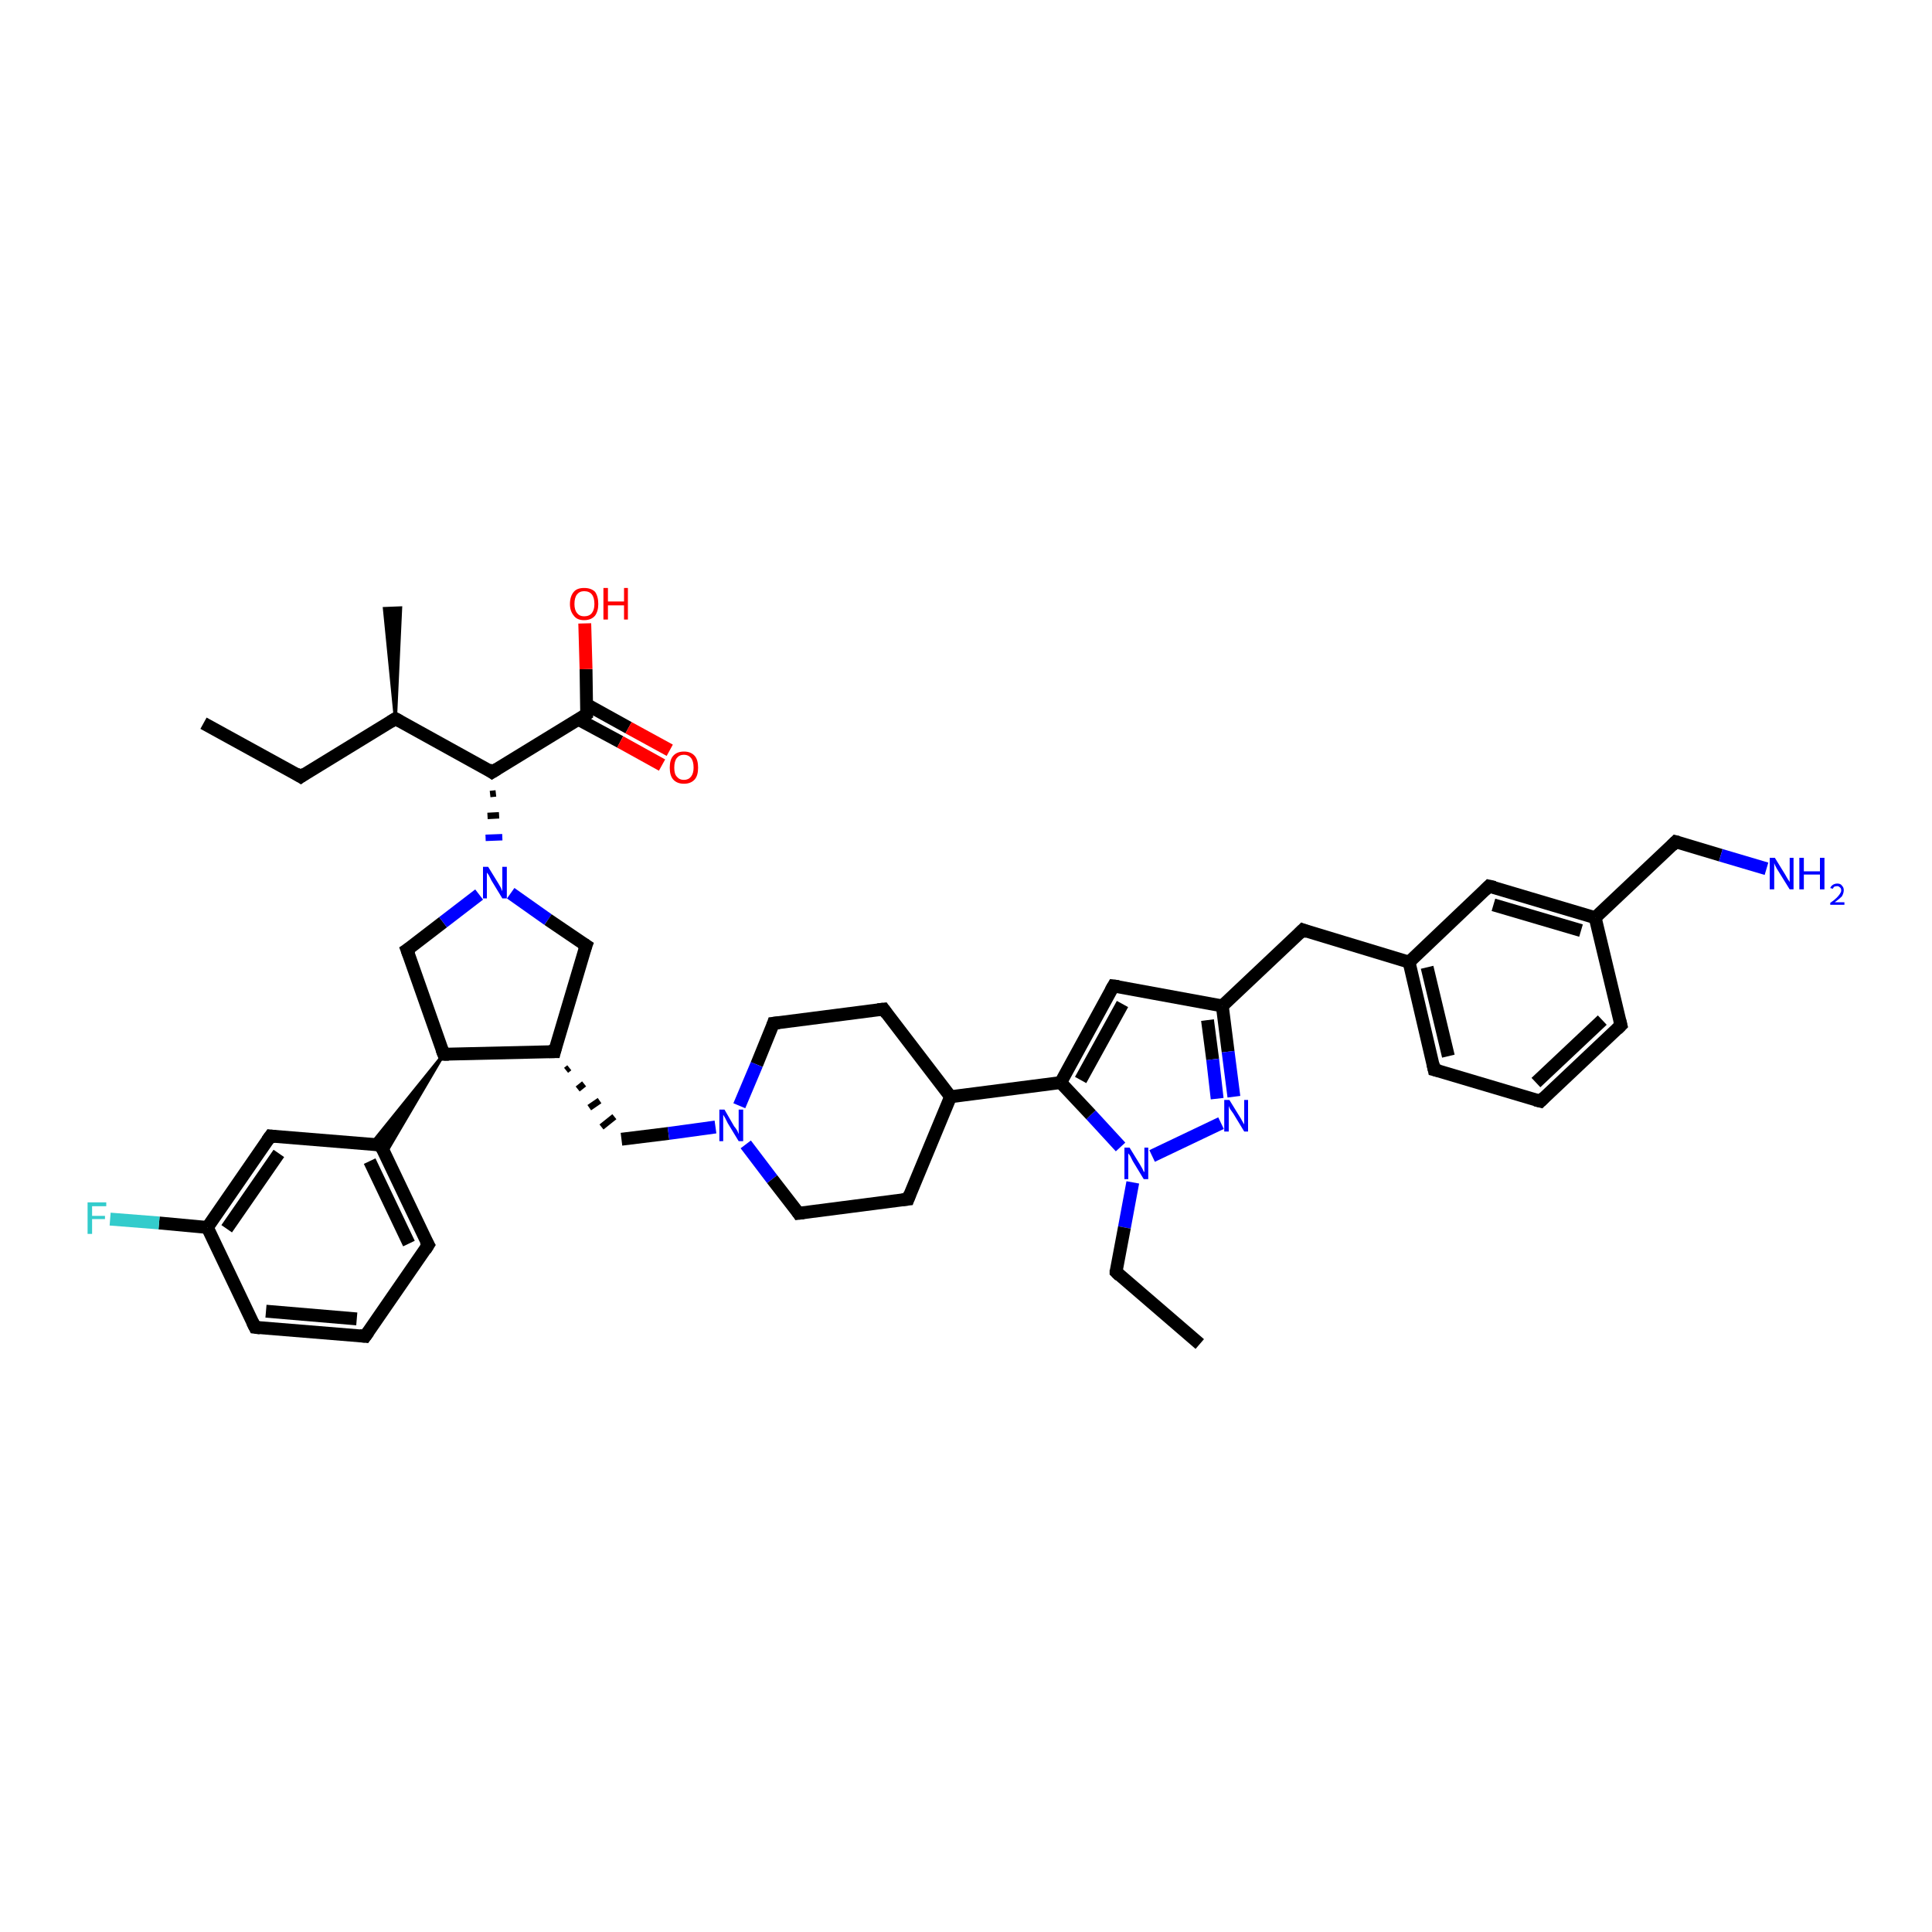 <?xml version='1.0' encoding='iso-8859-1'?>
<svg version='1.1' baseProfile='full'
              xmlns='http://www.w3.org/2000/svg'
                      xmlns:rdkit='http://www.rdkit.org/xml'
                      xmlns:xlink='http://www.w3.org/1999/xlink'
                  xml:space='preserve'
width='300px' height='300px' viewBox='0 0 300 300'>
<!-- END OF HEADER -->
<rect style='opacity:1.0;fill:#FFFFFF;stroke:none' width='300.0' height='300.0' x='0.0' y='0.0'> </rect>
<path class='bond-0 atom-0 atom-1' d='M 31.6,112.3 L 46.7,120.6' style='fill:none;fill-rule:evenodd;stroke:#000000;stroke-width:2.0px;stroke-linecap:butt;stroke-linejoin:miter;stroke-opacity:1' />
<path class='bond-1 atom-1 atom-2' d='M 46.7,120.6 L 61.4,111.6' style='fill:none;fill-rule:evenodd;stroke:#000000;stroke-width:2.0px;stroke-linecap:butt;stroke-linejoin:miter;stroke-opacity:1' />
<path class='bond-2 atom-2 atom-3' d='M 61.4,111.6 L 59.7,94.5 L 62.2,94.4 Z' style='fill:#000000;fill-rule:evenodd;fill-opacity:1;stroke:#000000;stroke-width:0.5px;stroke-linecap:butt;stroke-linejoin:miter;stroke-opacity:1;' />
<path class='bond-3 atom-2 atom-4' d='M 61.4,111.6 L 76.4,119.9' style='fill:none;fill-rule:evenodd;stroke:#000000;stroke-width:2.0px;stroke-linecap:butt;stroke-linejoin:miter;stroke-opacity:1' />
<path class='bond-4 atom-4 atom-5' d='M 76.1,123.3 L 77.0,123.2' style='fill:none;fill-rule:evenodd;stroke:#000000;stroke-width:1.0px;stroke-linecap:butt;stroke-linejoin:miter;stroke-opacity:1' />
<path class='bond-4 atom-4 atom-5' d='M 75.7,126.7 L 77.5,126.6' style='fill:none;fill-rule:evenodd;stroke:#000000;stroke-width:1.0px;stroke-linecap:butt;stroke-linejoin:miter;stroke-opacity:1' />
<path class='bond-4 atom-4 atom-5' d='M 75.4,130.1 L 78.0,130.0' style='fill:none;fill-rule:evenodd;stroke:#0000FF;stroke-width:1.0px;stroke-linecap:butt;stroke-linejoin:miter;stroke-opacity:1' />
<path class='bond-5 atom-5 atom-6' d='M 79.3,138.7 L 85.1,142.8' style='fill:none;fill-rule:evenodd;stroke:#0000FF;stroke-width:2.0px;stroke-linecap:butt;stroke-linejoin:miter;stroke-opacity:1' />
<path class='bond-5 atom-5 atom-6' d='M 85.1,142.8 L 91.0,146.8' style='fill:none;fill-rule:evenodd;stroke:#000000;stroke-width:2.0px;stroke-linecap:butt;stroke-linejoin:miter;stroke-opacity:1' />
<path class='bond-6 atom-6 atom-7' d='M 91.0,146.8 L 86.1,163.3' style='fill:none;fill-rule:evenodd;stroke:#000000;stroke-width:2.0px;stroke-linecap:butt;stroke-linejoin:miter;stroke-opacity:1' />
<path class='bond-7 atom-7 atom-8' d='M 87.9,166.2 L 88.4,165.8' style='fill:none;fill-rule:evenodd;stroke:#000000;stroke-width:1.0px;stroke-linecap:butt;stroke-linejoin:miter;stroke-opacity:1' />
<path class='bond-7 atom-7 atom-8' d='M 89.7,169.1 L 90.7,168.3' style='fill:none;fill-rule:evenodd;stroke:#000000;stroke-width:1.0px;stroke-linecap:butt;stroke-linejoin:miter;stroke-opacity:1' />
<path class='bond-7 atom-7 atom-8' d='M 91.5,172.0 L 93.1,170.9' style='fill:none;fill-rule:evenodd;stroke:#000000;stroke-width:1.0px;stroke-linecap:butt;stroke-linejoin:miter;stroke-opacity:1' />
<path class='bond-7 atom-7 atom-8' d='M 93.4,175.0 L 95.4,173.4' style='fill:none;fill-rule:evenodd;stroke:#000000;stroke-width:1.0px;stroke-linecap:butt;stroke-linejoin:miter;stroke-opacity:1' />
<path class='bond-8 atom-8 atom-9' d='M 96.5,176.9 L 103.8,176.0' style='fill:none;fill-rule:evenodd;stroke:#000000;stroke-width:2.0px;stroke-linecap:butt;stroke-linejoin:miter;stroke-opacity:1' />
<path class='bond-8 atom-8 atom-9' d='M 103.8,176.0 L 111.1,175.0' style='fill:none;fill-rule:evenodd;stroke:#0000FF;stroke-width:2.0px;stroke-linecap:butt;stroke-linejoin:miter;stroke-opacity:1' />
<path class='bond-9 atom-9 atom-10' d='M 115.8,177.7 L 119.9,183.1' style='fill:none;fill-rule:evenodd;stroke:#0000FF;stroke-width:2.0px;stroke-linecap:butt;stroke-linejoin:miter;stroke-opacity:1' />
<path class='bond-9 atom-9 atom-10' d='M 119.9,183.1 L 124.0,188.4' style='fill:none;fill-rule:evenodd;stroke:#000000;stroke-width:2.0px;stroke-linecap:butt;stroke-linejoin:miter;stroke-opacity:1' />
<path class='bond-10 atom-10 atom-11' d='M 124.0,188.4 L 141.0,186.2' style='fill:none;fill-rule:evenodd;stroke:#000000;stroke-width:2.0px;stroke-linecap:butt;stroke-linejoin:miter;stroke-opacity:1' />
<path class='bond-11 atom-11 atom-12' d='M 141.0,186.2 L 147.6,170.3' style='fill:none;fill-rule:evenodd;stroke:#000000;stroke-width:2.0px;stroke-linecap:butt;stroke-linejoin:miter;stroke-opacity:1' />
<path class='bond-12 atom-12 atom-13' d='M 147.6,170.3 L 137.2,156.7' style='fill:none;fill-rule:evenodd;stroke:#000000;stroke-width:2.0px;stroke-linecap:butt;stroke-linejoin:miter;stroke-opacity:1' />
<path class='bond-13 atom-13 atom-14' d='M 137.2,156.7 L 120.1,158.9' style='fill:none;fill-rule:evenodd;stroke:#000000;stroke-width:2.0px;stroke-linecap:butt;stroke-linejoin:miter;stroke-opacity:1' />
<path class='bond-14 atom-12 atom-15' d='M 147.6,170.3 L 164.7,168.1' style='fill:none;fill-rule:evenodd;stroke:#000000;stroke-width:2.0px;stroke-linecap:butt;stroke-linejoin:miter;stroke-opacity:1' />
<path class='bond-15 atom-15 atom-16' d='M 164.7,168.1 L 172.9,153.1' style='fill:none;fill-rule:evenodd;stroke:#000000;stroke-width:2.0px;stroke-linecap:butt;stroke-linejoin:miter;stroke-opacity:1' />
<path class='bond-15 atom-15 atom-16' d='M 167.8,167.7 L 174.3,155.9' style='fill:none;fill-rule:evenodd;stroke:#000000;stroke-width:2.0px;stroke-linecap:butt;stroke-linejoin:miter;stroke-opacity:1' />
<path class='bond-16 atom-16 atom-17' d='M 172.9,153.1 L 189.8,156.2' style='fill:none;fill-rule:evenodd;stroke:#000000;stroke-width:2.0px;stroke-linecap:butt;stroke-linejoin:miter;stroke-opacity:1' />
<path class='bond-17 atom-17 atom-18' d='M 189.8,156.2 L 202.3,144.4' style='fill:none;fill-rule:evenodd;stroke:#000000;stroke-width:2.0px;stroke-linecap:butt;stroke-linejoin:miter;stroke-opacity:1' />
<path class='bond-18 atom-18 atom-19' d='M 202.3,144.4 L 218.8,149.4' style='fill:none;fill-rule:evenodd;stroke:#000000;stroke-width:2.0px;stroke-linecap:butt;stroke-linejoin:miter;stroke-opacity:1' />
<path class='bond-19 atom-19 atom-20' d='M 218.8,149.4 L 222.7,166.1' style='fill:none;fill-rule:evenodd;stroke:#000000;stroke-width:2.0px;stroke-linecap:butt;stroke-linejoin:miter;stroke-opacity:1' />
<path class='bond-19 atom-19 atom-20' d='M 221.6,150.2 L 224.9,164.0' style='fill:none;fill-rule:evenodd;stroke:#000000;stroke-width:2.0px;stroke-linecap:butt;stroke-linejoin:miter;stroke-opacity:1' />
<path class='bond-20 atom-20 atom-21' d='M 222.7,166.1 L 239.2,171.0' style='fill:none;fill-rule:evenodd;stroke:#000000;stroke-width:2.0px;stroke-linecap:butt;stroke-linejoin:miter;stroke-opacity:1' />
<path class='bond-21 atom-21 atom-22' d='M 239.2,171.0 L 251.7,159.2' style='fill:none;fill-rule:evenodd;stroke:#000000;stroke-width:2.0px;stroke-linecap:butt;stroke-linejoin:miter;stroke-opacity:1' />
<path class='bond-21 atom-21 atom-22' d='M 238.5,168.1 L 248.8,158.4' style='fill:none;fill-rule:evenodd;stroke:#000000;stroke-width:2.0px;stroke-linecap:butt;stroke-linejoin:miter;stroke-opacity:1' />
<path class='bond-22 atom-22 atom-23' d='M 251.7,159.2 L 247.7,142.5' style='fill:none;fill-rule:evenodd;stroke:#000000;stroke-width:2.0px;stroke-linecap:butt;stroke-linejoin:miter;stroke-opacity:1' />
<path class='bond-23 atom-23 atom-24' d='M 247.7,142.5 L 260.2,130.7' style='fill:none;fill-rule:evenodd;stroke:#000000;stroke-width:2.0px;stroke-linecap:butt;stroke-linejoin:miter;stroke-opacity:1' />
<path class='bond-24 atom-24 atom-25' d='M 260.2,130.7 L 267.2,132.8' style='fill:none;fill-rule:evenodd;stroke:#000000;stroke-width:2.0px;stroke-linecap:butt;stroke-linejoin:miter;stroke-opacity:1' />
<path class='bond-24 atom-24 atom-25' d='M 267.2,132.8 L 274.3,134.9' style='fill:none;fill-rule:evenodd;stroke:#0000FF;stroke-width:2.0px;stroke-linecap:butt;stroke-linejoin:miter;stroke-opacity:1' />
<path class='bond-25 atom-23 atom-26' d='M 247.7,142.5 L 231.2,137.6' style='fill:none;fill-rule:evenodd;stroke:#000000;stroke-width:2.0px;stroke-linecap:butt;stroke-linejoin:miter;stroke-opacity:1' />
<path class='bond-25 atom-23 atom-26' d='M 245.5,144.5 L 231.9,140.5' style='fill:none;fill-rule:evenodd;stroke:#000000;stroke-width:2.0px;stroke-linecap:butt;stroke-linejoin:miter;stroke-opacity:1' />
<path class='bond-26 atom-17 atom-27' d='M 189.8,156.2 L 190.7,163.3' style='fill:none;fill-rule:evenodd;stroke:#000000;stroke-width:2.0px;stroke-linecap:butt;stroke-linejoin:miter;stroke-opacity:1' />
<path class='bond-26 atom-17 atom-27' d='M 190.7,163.3 L 191.6,170.3' style='fill:none;fill-rule:evenodd;stroke:#0000FF;stroke-width:2.0px;stroke-linecap:butt;stroke-linejoin:miter;stroke-opacity:1' />
<path class='bond-26 atom-17 atom-27' d='M 187.5,158.4 L 188.3,164.5' style='fill:none;fill-rule:evenodd;stroke:#000000;stroke-width:2.0px;stroke-linecap:butt;stroke-linejoin:miter;stroke-opacity:1' />
<path class='bond-26 atom-17 atom-27' d='M 188.3,164.5 L 189.0,170.6' style='fill:none;fill-rule:evenodd;stroke:#0000FF;stroke-width:2.0px;stroke-linecap:butt;stroke-linejoin:miter;stroke-opacity:1' />
<path class='bond-27 atom-27 atom-28' d='M 189.6,174.4 L 178.9,179.5' style='fill:none;fill-rule:evenodd;stroke:#0000FF;stroke-width:2.0px;stroke-linecap:butt;stroke-linejoin:miter;stroke-opacity:1' />
<path class='bond-28 atom-28 atom-29' d='M 175.9,183.6 L 174.6,190.6' style='fill:none;fill-rule:evenodd;stroke:#0000FF;stroke-width:2.0px;stroke-linecap:butt;stroke-linejoin:miter;stroke-opacity:1' />
<path class='bond-28 atom-28 atom-29' d='M 174.6,190.6 L 173.3,197.5' style='fill:none;fill-rule:evenodd;stroke:#000000;stroke-width:2.0px;stroke-linecap:butt;stroke-linejoin:miter;stroke-opacity:1' />
<path class='bond-29 atom-29 atom-30' d='M 173.3,197.5 L 186.3,208.7' style='fill:none;fill-rule:evenodd;stroke:#000000;stroke-width:2.0px;stroke-linecap:butt;stroke-linejoin:miter;stroke-opacity:1' />
<path class='bond-30 atom-7 atom-31' d='M 86.1,163.3 L 68.9,163.7' style='fill:none;fill-rule:evenodd;stroke:#000000;stroke-width:2.0px;stroke-linecap:butt;stroke-linejoin:miter;stroke-opacity:1' />
<path class='bond-31 atom-31 atom-32' d='M 68.9,163.7 L 63.2,147.5' style='fill:none;fill-rule:evenodd;stroke:#000000;stroke-width:2.0px;stroke-linecap:butt;stroke-linejoin:miter;stroke-opacity:1' />
<path class='bond-32 atom-31 atom-33' d='M 68.9,163.7 L 59.8,179.2 L 59.1,177.8 Z' style='fill:#000000;fill-rule:evenodd;fill-opacity:1;stroke:#000000;stroke-width:0.5px;stroke-linecap:butt;stroke-linejoin:miter;stroke-opacity:1;' />
<path class='bond-32 atom-31 atom-33' d='M 68.9,163.7 L 59.1,177.8 L 57.6,177.7 Z' style='fill:#000000;fill-rule:evenodd;fill-opacity:1;stroke:#000000;stroke-width:0.5px;stroke-linecap:butt;stroke-linejoin:miter;stroke-opacity:1;' />
<path class='bond-33 atom-33 atom-34' d='M 59.1,177.8 L 66.5,193.3' style='fill:none;fill-rule:evenodd;stroke:#000000;stroke-width:2.0px;stroke-linecap:butt;stroke-linejoin:miter;stroke-opacity:1' />
<path class='bond-33 atom-33 atom-34' d='M 57.4,180.3 L 63.5,193.1' style='fill:none;fill-rule:evenodd;stroke:#000000;stroke-width:2.0px;stroke-linecap:butt;stroke-linejoin:miter;stroke-opacity:1' />
<path class='bond-34 atom-34 atom-35' d='M 66.5,193.3 L 56.7,207.5' style='fill:none;fill-rule:evenodd;stroke:#000000;stroke-width:2.0px;stroke-linecap:butt;stroke-linejoin:miter;stroke-opacity:1' />
<path class='bond-35 atom-35 atom-36' d='M 56.7,207.5 L 39.6,206.1' style='fill:none;fill-rule:evenodd;stroke:#000000;stroke-width:2.0px;stroke-linecap:butt;stroke-linejoin:miter;stroke-opacity:1' />
<path class='bond-35 atom-35 atom-36' d='M 55.4,204.8 L 41.3,203.6' style='fill:none;fill-rule:evenodd;stroke:#000000;stroke-width:2.0px;stroke-linecap:butt;stroke-linejoin:miter;stroke-opacity:1' />
<path class='bond-36 atom-36 atom-37' d='M 39.6,206.1 L 32.2,190.6' style='fill:none;fill-rule:evenodd;stroke:#000000;stroke-width:2.0px;stroke-linecap:butt;stroke-linejoin:miter;stroke-opacity:1' />
<path class='bond-37 atom-37 atom-38' d='M 32.2,190.6 L 24.7,189.9' style='fill:none;fill-rule:evenodd;stroke:#000000;stroke-width:2.0px;stroke-linecap:butt;stroke-linejoin:miter;stroke-opacity:1' />
<path class='bond-37 atom-37 atom-38' d='M 24.7,189.9 L 17.1,189.3' style='fill:none;fill-rule:evenodd;stroke:#33CCCC;stroke-width:2.0px;stroke-linecap:butt;stroke-linejoin:miter;stroke-opacity:1' />
<path class='bond-38 atom-37 atom-39' d='M 32.2,190.6 L 42.0,176.4' style='fill:none;fill-rule:evenodd;stroke:#000000;stroke-width:2.0px;stroke-linecap:butt;stroke-linejoin:miter;stroke-opacity:1' />
<path class='bond-38 atom-37 atom-39' d='M 35.2,190.8 L 43.3,179.1' style='fill:none;fill-rule:evenodd;stroke:#000000;stroke-width:2.0px;stroke-linecap:butt;stroke-linejoin:miter;stroke-opacity:1' />
<path class='bond-39 atom-4 atom-40' d='M 76.4,119.9 L 91.1,110.9' style='fill:none;fill-rule:evenodd;stroke:#000000;stroke-width:2.0px;stroke-linecap:butt;stroke-linejoin:miter;stroke-opacity:1' />
<path class='bond-40 atom-40 atom-41' d='M 91.1,110.9 L 91.0,103.9' style='fill:none;fill-rule:evenodd;stroke:#000000;stroke-width:2.0px;stroke-linecap:butt;stroke-linejoin:miter;stroke-opacity:1' />
<path class='bond-40 atom-40 atom-41' d='M 91.0,103.9 L 90.8,96.8' style='fill:none;fill-rule:evenodd;stroke:#FF0000;stroke-width:2.0px;stroke-linecap:butt;stroke-linejoin:miter;stroke-opacity:1' />
<path class='bond-41 atom-40 atom-42' d='M 89.8,111.7 L 96.3,115.2' style='fill:none;fill-rule:evenodd;stroke:#000000;stroke-width:2.0px;stroke-linecap:butt;stroke-linejoin:miter;stroke-opacity:1' />
<path class='bond-41 atom-40 atom-42' d='M 96.3,115.2 L 102.8,118.8' style='fill:none;fill-rule:evenodd;stroke:#FF0000;stroke-width:2.0px;stroke-linecap:butt;stroke-linejoin:miter;stroke-opacity:1' />
<path class='bond-41 atom-40 atom-42' d='M 91.1,109.4 L 97.6,113.0' style='fill:none;fill-rule:evenodd;stroke:#000000;stroke-width:2.0px;stroke-linecap:butt;stroke-linejoin:miter;stroke-opacity:1' />
<path class='bond-41 atom-40 atom-42' d='M 97.6,113.0 L 104.0,116.5' style='fill:none;fill-rule:evenodd;stroke:#FF0000;stroke-width:2.0px;stroke-linecap:butt;stroke-linejoin:miter;stroke-opacity:1' />
<path class='bond-42 atom-32 atom-5' d='M 63.2,147.5 L 68.8,143.2' style='fill:none;fill-rule:evenodd;stroke:#000000;stroke-width:2.0px;stroke-linecap:butt;stroke-linejoin:miter;stroke-opacity:1' />
<path class='bond-42 atom-32 atom-5' d='M 68.8,143.2 L 74.4,138.9' style='fill:none;fill-rule:evenodd;stroke:#0000FF;stroke-width:2.0px;stroke-linecap:butt;stroke-linejoin:miter;stroke-opacity:1' />
<path class='bond-43 atom-39 atom-33' d='M 42.0,176.4 L 59.1,177.8' style='fill:none;fill-rule:evenodd;stroke:#000000;stroke-width:2.0px;stroke-linecap:butt;stroke-linejoin:miter;stroke-opacity:1' />
<path class='bond-44 atom-14 atom-9' d='M 120.1,158.9 L 117.5,165.3' style='fill:none;fill-rule:evenodd;stroke:#000000;stroke-width:2.0px;stroke-linecap:butt;stroke-linejoin:miter;stroke-opacity:1' />
<path class='bond-44 atom-14 atom-9' d='M 117.5,165.3 L 114.8,171.7' style='fill:none;fill-rule:evenodd;stroke:#0000FF;stroke-width:2.0px;stroke-linecap:butt;stroke-linejoin:miter;stroke-opacity:1' />
<path class='bond-45 atom-28 atom-15' d='M 174.0,178.1 L 169.4,173.1' style='fill:none;fill-rule:evenodd;stroke:#0000FF;stroke-width:2.0px;stroke-linecap:butt;stroke-linejoin:miter;stroke-opacity:1' />
<path class='bond-45 atom-28 atom-15' d='M 169.4,173.1 L 164.7,168.1' style='fill:none;fill-rule:evenodd;stroke:#000000;stroke-width:2.0px;stroke-linecap:butt;stroke-linejoin:miter;stroke-opacity:1' />
<path class='bond-46 atom-26 atom-19' d='M 231.2,137.6 L 218.8,149.4' style='fill:none;fill-rule:evenodd;stroke:#000000;stroke-width:2.0px;stroke-linecap:butt;stroke-linejoin:miter;stroke-opacity:1' />
<path d='M 45.9,120.1 L 46.7,120.6 L 47.4,120.1' style='fill:none;stroke:#000000;stroke-width:2.0px;stroke-linecap:butt;stroke-linejoin:miter;stroke-opacity:1;' />
<path d='M 60.6,112.1 L 61.4,111.6 L 62.1,112.0' style='fill:none;stroke:#000000;stroke-width:2.0px;stroke-linecap:butt;stroke-linejoin:miter;stroke-opacity:1;' />
<path d='M 75.7,119.4 L 76.4,119.9 L 77.2,119.4' style='fill:none;stroke:#000000;stroke-width:2.0px;stroke-linecap:butt;stroke-linejoin:miter;stroke-opacity:1;' />
<path d='M 90.7,146.6 L 91.0,146.8 L 90.7,147.6' style='fill:none;stroke:#000000;stroke-width:2.0px;stroke-linecap:butt;stroke-linejoin:miter;stroke-opacity:1;' />
<path d='M 86.3,162.5 L 86.1,163.3 L 85.2,163.3' style='fill:none;stroke:#000000;stroke-width:2.0px;stroke-linecap:butt;stroke-linejoin:miter;stroke-opacity:1;' />
<path d='M 123.8,188.1 L 124.0,188.4 L 124.8,188.3' style='fill:none;stroke:#000000;stroke-width:2.0px;stroke-linecap:butt;stroke-linejoin:miter;stroke-opacity:1;' />
<path d='M 140.1,186.3 L 141.0,186.2 L 141.3,185.4' style='fill:none;stroke:#000000;stroke-width:2.0px;stroke-linecap:butt;stroke-linejoin:miter;stroke-opacity:1;' />
<path d='M 137.7,157.4 L 137.2,156.7 L 136.3,156.8' style='fill:none;stroke:#000000;stroke-width:2.0px;stroke-linecap:butt;stroke-linejoin:miter;stroke-opacity:1;' />
<path d='M 121.0,158.8 L 120.1,158.9 L 120.0,159.2' style='fill:none;stroke:#000000;stroke-width:2.0px;stroke-linecap:butt;stroke-linejoin:miter;stroke-opacity:1;' />
<path d='M 172.5,153.8 L 172.9,153.1 L 173.7,153.2' style='fill:none;stroke:#000000;stroke-width:2.0px;stroke-linecap:butt;stroke-linejoin:miter;stroke-opacity:1;' />
<path d='M 201.7,145.0 L 202.3,144.4 L 203.1,144.7' style='fill:none;stroke:#000000;stroke-width:2.0px;stroke-linecap:butt;stroke-linejoin:miter;stroke-opacity:1;' />
<path d='M 222.5,165.2 L 222.7,166.1 L 223.5,166.3' style='fill:none;stroke:#000000;stroke-width:2.0px;stroke-linecap:butt;stroke-linejoin:miter;stroke-opacity:1;' />
<path d='M 238.4,170.8 L 239.2,171.0 L 239.8,170.4' style='fill:none;stroke:#000000;stroke-width:2.0px;stroke-linecap:butt;stroke-linejoin:miter;stroke-opacity:1;' />
<path d='M 251.1,159.8 L 251.7,159.2 L 251.5,158.4' style='fill:none;stroke:#000000;stroke-width:2.0px;stroke-linecap:butt;stroke-linejoin:miter;stroke-opacity:1;' />
<path d='M 259.6,131.3 L 260.2,130.7 L 260.6,130.8' style='fill:none;stroke:#000000;stroke-width:2.0px;stroke-linecap:butt;stroke-linejoin:miter;stroke-opacity:1;' />
<path d='M 232.1,137.8 L 231.2,137.6 L 230.6,138.2' style='fill:none;stroke:#000000;stroke-width:2.0px;stroke-linecap:butt;stroke-linejoin:miter;stroke-opacity:1;' />
<path d='M 173.3,197.2 L 173.3,197.5 L 173.9,198.1' style='fill:none;stroke:#000000;stroke-width:2.0px;stroke-linecap:butt;stroke-linejoin:miter;stroke-opacity:1;' />
<path d='M 69.7,163.7 L 68.9,163.7 L 68.6,162.9' style='fill:none;stroke:#000000;stroke-width:2.0px;stroke-linecap:butt;stroke-linejoin:miter;stroke-opacity:1;' />
<path d='M 63.5,148.3 L 63.2,147.5 L 63.5,147.3' style='fill:none;stroke:#000000;stroke-width:2.0px;stroke-linecap:butt;stroke-linejoin:miter;stroke-opacity:1;' />
<path d='M 59.5,178.6 L 59.1,177.8 L 58.3,177.7' style='fill:none;stroke:#000000;stroke-width:2.0px;stroke-linecap:butt;stroke-linejoin:miter;stroke-opacity:1;' />
<path d='M 66.1,192.6 L 66.5,193.3 L 66.0,194.1' style='fill:none;stroke:#000000;stroke-width:2.0px;stroke-linecap:butt;stroke-linejoin:miter;stroke-opacity:1;' />
<path d='M 57.2,206.8 L 56.7,207.5 L 55.8,207.4' style='fill:none;stroke:#000000;stroke-width:2.0px;stroke-linecap:butt;stroke-linejoin:miter;stroke-opacity:1;' />
<path d='M 40.4,206.2 L 39.6,206.1 L 39.2,205.3' style='fill:none;stroke:#000000;stroke-width:2.0px;stroke-linecap:butt;stroke-linejoin:miter;stroke-opacity:1;' />
<path d='M 41.5,177.1 L 42.0,176.4 L 42.8,176.5' style='fill:none;stroke:#000000;stroke-width:2.0px;stroke-linecap:butt;stroke-linejoin:miter;stroke-opacity:1;' />
<path d='M 90.4,111.4 L 91.1,110.9 L 91.1,110.6' style='fill:none;stroke:#000000;stroke-width:2.0px;stroke-linecap:butt;stroke-linejoin:miter;stroke-opacity:1;' />
<path class='atom-5' d='M 75.8 134.6
L 77.4 137.2
Q 77.5 137.4, 77.8 137.9
Q 78.0 138.4, 78.0 138.4
L 78.0 134.6
L 78.7 134.6
L 78.7 139.5
L 78.0 139.5
L 76.3 136.7
Q 76.1 136.3, 75.9 135.9
Q 75.7 135.6, 75.6 135.5
L 75.6 139.5
L 75.0 139.5
L 75.0 134.6
L 75.8 134.6
' fill='#0000FF'/>
<path class='atom-9' d='M 112.5 172.3
L 114.0 174.9
Q 114.2 175.1, 114.5 175.6
Q 114.7 176.1, 114.7 176.1
L 114.7 172.3
L 115.4 172.3
L 115.4 177.2
L 114.7 177.2
L 113.0 174.4
Q 112.8 174.0, 112.6 173.6
Q 112.4 173.3, 112.3 173.1
L 112.3 177.2
L 111.7 177.2
L 111.7 172.3
L 112.5 172.3
' fill='#0000FF'/>
<path class='atom-25' d='M 275.6 133.2
L 277.2 135.8
Q 277.3 136.0, 277.6 136.5
Q 277.9 136.9, 277.9 137.0
L 277.9 133.2
L 278.5 133.2
L 278.5 138.1
L 277.9 138.1
L 276.1 135.2
Q 275.9 134.9, 275.7 134.5
Q 275.5 134.1, 275.5 134.0
L 275.5 138.1
L 274.8 138.1
L 274.8 133.2
L 275.6 133.2
' fill='#0000FF'/>
<path class='atom-25' d='M 279.4 133.2
L 280.1 133.2
L 280.1 135.3
L 282.6 135.3
L 282.6 133.2
L 283.3 133.2
L 283.3 138.1
L 282.6 138.1
L 282.6 135.8
L 280.1 135.8
L 280.1 138.1
L 279.4 138.1
L 279.4 133.2
' fill='#0000FF'/>
<path class='atom-25' d='M 284.2 137.9
Q 284.3 137.6, 284.6 137.4
Q 284.9 137.2, 285.3 137.2
Q 285.8 137.2, 286.0 137.5
Q 286.3 137.8, 286.3 138.2
Q 286.3 138.7, 286.0 139.2
Q 285.6 139.6, 284.9 140.1
L 286.4 140.1
L 286.4 140.5
L 284.2 140.5
L 284.2 140.2
Q 284.8 139.8, 285.2 139.4
Q 285.5 139.1, 285.7 138.8
Q 285.9 138.5, 285.9 138.3
Q 285.9 137.9, 285.7 137.8
Q 285.5 137.6, 285.3 137.6
Q 285.0 137.6, 284.8 137.7
Q 284.7 137.8, 284.6 138.0
L 284.2 137.9
' fill='#0000FF'/>
<path class='atom-27' d='M 190.9 170.8
L 192.5 173.4
Q 192.7 173.7, 192.9 174.1
Q 193.2 174.6, 193.2 174.6
L 193.2 170.8
L 193.8 170.8
L 193.8 175.7
L 193.2 175.7
L 191.5 172.9
Q 191.3 172.6, 191.0 172.2
Q 190.8 171.8, 190.8 171.7
L 190.8 175.7
L 190.1 175.7
L 190.1 170.8
L 190.9 170.8
' fill='#0000FF'/>
<path class='atom-28' d='M 175.4 178.2
L 177.0 180.8
Q 177.1 181.0, 177.4 181.5
Q 177.6 182.0, 177.7 182.0
L 177.7 178.2
L 178.3 178.2
L 178.3 183.1
L 177.6 183.1
L 175.9 180.3
Q 175.7 179.9, 175.5 179.5
Q 175.3 179.2, 175.2 179.1
L 175.2 183.1
L 174.6 183.1
L 174.6 178.2
L 175.4 178.2
' fill='#0000FF'/>
<path class='atom-38' d='M 13.6 186.7
L 16.5 186.7
L 16.5 187.3
L 14.3 187.3
L 14.3 188.8
L 16.3 188.8
L 16.3 189.3
L 14.3 189.3
L 14.3 191.6
L 13.6 191.6
L 13.6 186.7
' fill='#33CCCC'/>
<path class='atom-41' d='M 88.5 93.8
Q 88.5 92.6, 89.1 91.9
Q 89.6 91.3, 90.7 91.3
Q 91.8 91.3, 92.4 91.9
Q 92.9 92.6, 92.9 93.8
Q 92.9 94.9, 92.4 95.6
Q 91.8 96.3, 90.7 96.3
Q 89.6 96.3, 89.1 95.6
Q 88.5 94.9, 88.5 93.8
M 90.7 95.7
Q 91.5 95.7, 91.9 95.2
Q 92.3 94.7, 92.3 93.8
Q 92.3 92.8, 91.9 92.3
Q 91.5 91.8, 90.7 91.8
Q 90.0 91.8, 89.6 92.3
Q 89.2 92.8, 89.2 93.8
Q 89.2 94.7, 89.6 95.2
Q 90.0 95.7, 90.7 95.7
' fill='#FF0000'/>
<path class='atom-41' d='M 93.7 91.3
L 94.4 91.3
L 94.4 93.4
L 96.9 93.4
L 96.9 91.3
L 97.5 91.3
L 97.5 96.2
L 96.9 96.2
L 96.9 94.0
L 94.4 94.0
L 94.4 96.2
L 93.7 96.2
L 93.7 91.3
' fill='#FF0000'/>
<path class='atom-42' d='M 104.0 119.2
Q 104.0 118.0, 104.5 117.4
Q 105.1 116.7, 106.2 116.7
Q 107.3 116.7, 107.9 117.4
Q 108.4 118.0, 108.4 119.2
Q 108.4 120.4, 107.9 121.0
Q 107.3 121.7, 106.2 121.7
Q 105.1 121.7, 104.5 121.0
Q 104.0 120.4, 104.0 119.2
M 106.2 121.1
Q 106.9 121.1, 107.3 120.6
Q 107.7 120.1, 107.7 119.2
Q 107.7 118.2, 107.3 117.7
Q 106.9 117.2, 106.2 117.2
Q 105.5 117.2, 105.1 117.7
Q 104.7 118.2, 104.7 119.2
Q 104.7 120.2, 105.1 120.6
Q 105.5 121.1, 106.2 121.1
' fill='#FF0000'/>
</svg>
